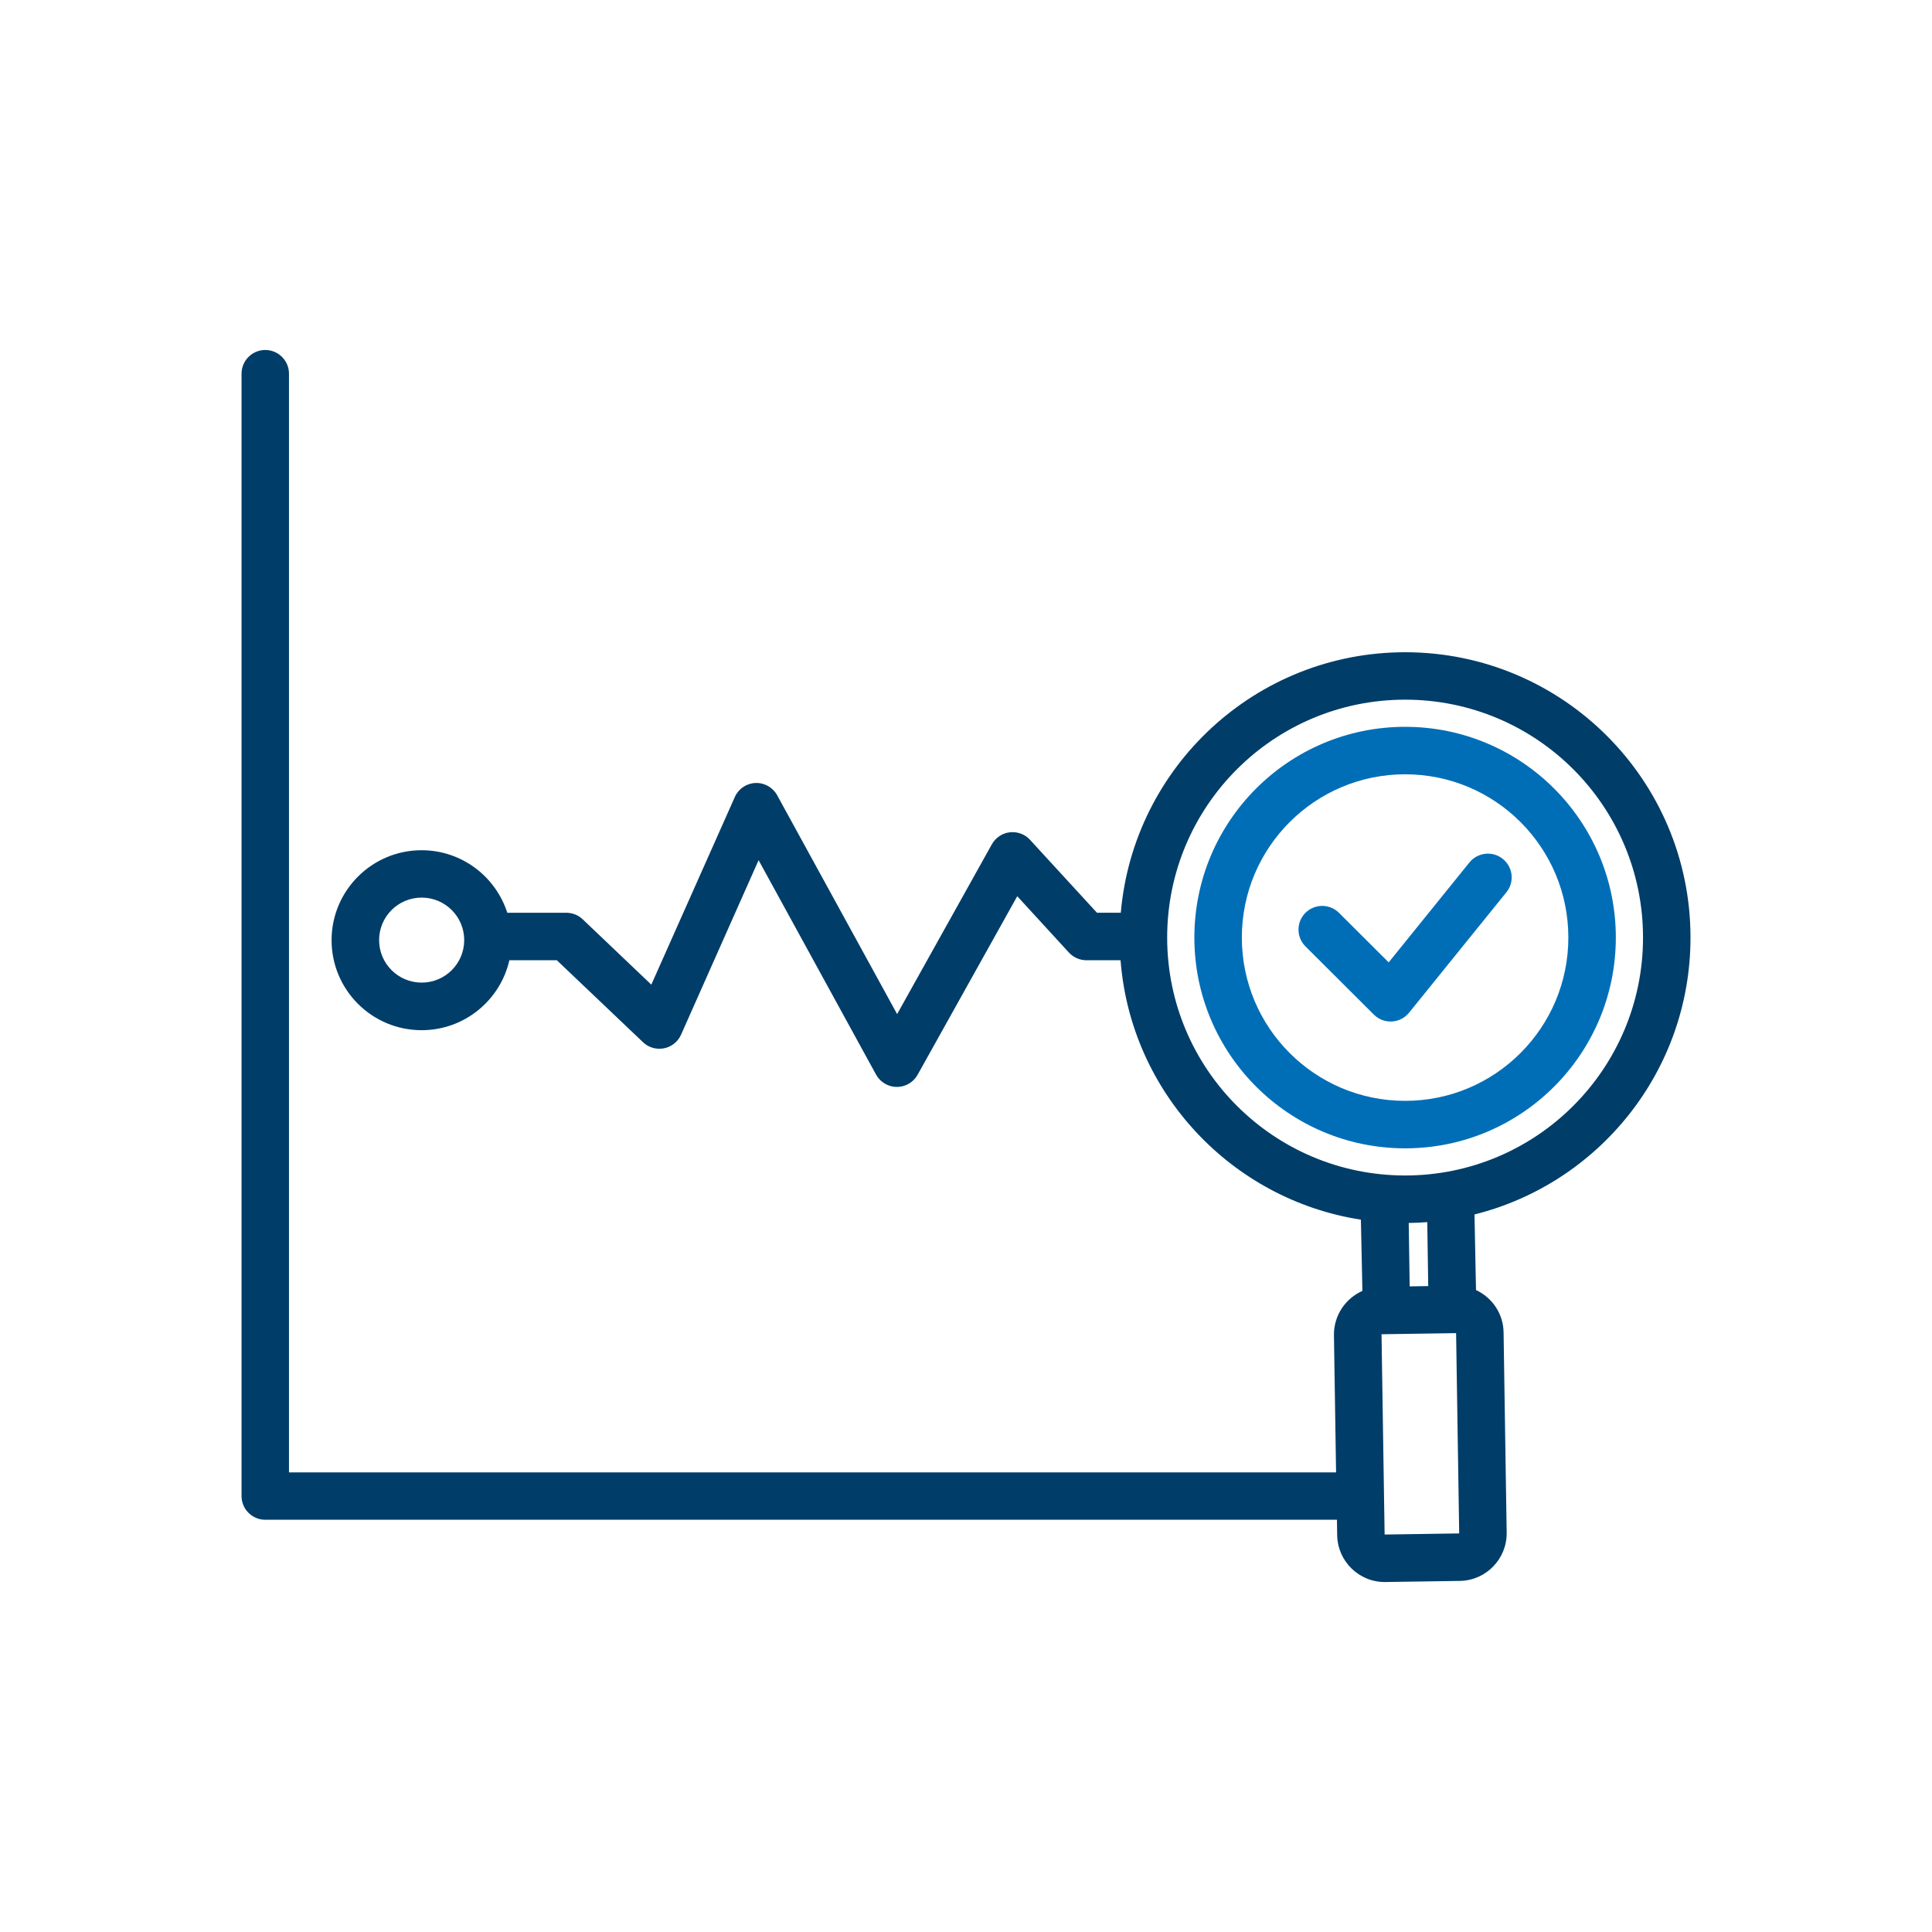 <svg xmlns="http://www.w3.org/2000/svg" id="Layer_1" data-name="Layer 1" viewBox="0 0 400 400"><defs><style>      .cls-1 {        fill: none;      }      .cls-2 {        fill: #006eb7;      }      .cls-3 {        fill: #003d69;      }    </style></defs><path class="cls-1" d="M290.92,160.31c-18.69,0-33.81,15.14-33.81,33.8s15.13,33.81,33.81,33.81,33.79-15.14,33.79-33.81-15.13-33.8-33.79-33.8ZM311.89,184.74l-20.15,24.93c-.9,1.08-2.18,1.74-3.58,1.82-1.38.07-2.74-.45-3.71-1.43l-14.16-14.12c-1.92-1.91-1.92-5.03,0-6.95s5.02-1.92,6.94,0l10.29,10.26,16.72-20.69c1.72-2.11,4.81-2.44,6.91-.73,2.12,1.7,2.46,4.8.74,6.91Z"></path><path class="cls-1" d="M301.47,276.02l-15.41.23s-.03,0-.03.01l.64,41.45h0s15.41-.22,15.41-.22c.03,0,.03,0,.03-.01l-.64-41.44h0Z"></path><path class="cls-1" d="M87.3,185.84c-4.86,0-8.81,3.94-8.81,8.8s3.94,8.8,8.81,8.8,8.81-3.94,8.81-8.8-3.94-8.8-8.81-8.8Z"></path><path class="cls-1" d="M295.5,253.03c-1.28.1-2.53.16-3.84.17l.2,13.13,3.84-.06-.2-13.24Z"></path><path class="cls-1" d="M290.92,144.86c-27.21,0-49.27,22.05-49.27,49.25s22.06,49.26,49.27,49.26,49.25-22.05,49.25-49.26-22.06-49.25-49.25-49.25ZM290.92,237.75c-24.11,0-43.64-19.54-43.64-43.64s19.53-43.63,43.64-43.63,43.62,19.54,43.62,43.63-19.53,43.64-43.62,43.64Z"></path><path class="cls-2" d="M290.92,150.48c-24.11,0-43.64,19.54-43.64,43.63s19.53,43.64,43.64,43.64,43.62-19.54,43.62-43.64-19.53-43.63-43.62-43.63ZM290.92,227.92c-18.69,0-33.81-15.14-33.81-33.81s15.13-33.8,33.81-33.8,33.79,15.14,33.79,33.8-15.13,33.81-33.79,33.81Z"></path><path class="cls-2" d="M311.14,177.83c-2.1-1.7-5.2-1.38-6.91.73l-16.72,20.69-10.29-10.26c-1.92-1.91-5.02-1.91-6.94,0s-1.92,5.04,0,6.95l14.16,14.12c.97.98,2.33,1.5,3.71,1.43,1.41-.07,2.69-.73,3.58-1.82l20.15-24.93c1.72-2.11,1.38-5.21-.74-6.91Z"></path><path class="cls-3" d="M350,194.12c0-32.63-26.47-59.08-59.08-59.08-30.9,0-56.26,23.71-58.87,53.93h-4.94l-13.85-15.09c-1.05-1.16-2.61-1.74-4.2-1.56-1.56.18-2.94,1.11-3.71,2.49l-19.61,35.15-24.83-45.3c-.9-1.64-2.64-2.63-4.51-2.55-1.87.08-3.53,1.21-4.27,2.92l-17.28,38.83-14.21-13.53c-.92-.87-2.12-1.35-3.4-1.35h-12.21c-2.41-7.51-9.45-12.95-17.74-12.95-10.29,0-18.64,8.35-18.64,18.63s8.34,18.63,18.64,18.63c8.86,0,16.28-6.19,18.17-14.48h9.83l17.84,16.97c1.15,1.1,2.76,1.57,4.35,1.26,1.56-.31,2.87-1.36,3.53-2.83l16.05-36.12,24.32,44.4c.87,1.57,2.51,2.54,4.3,2.55,1.79,0,3.43-.96,4.3-2.52l20.63-36.97,10.7,11.67c.95,1.01,2.25,1.59,3.63,1.59h7.06c2.12,27.4,22.99,49.56,49.76,53.71l.31,14.75c-3.51,1.55-5.94,5.09-5.89,9.15l.44,28.42H59.83V77.37c0-2.71-2.2-4.91-4.91-4.91s-4.91,2.2-4.91,4.91v232.37c0,2.72,2.2,4.91,4.91,4.91h221.88l.05,3.2c.08,5.41,4.56,9.77,9.98,9.69l15.41-.23c5.43-.08,9.78-4.57,9.7-9.99l-.64-41.45c-.05-3.89-2.38-7.24-5.71-8.78l-.31-15.65c25.67-6.41,44.72-29.65,44.72-57.33ZM87.3,203.44c-4.86,0-8.81-3.94-8.81-8.8s3.94-8.8,8.81-8.8,8.81,3.94,8.81,8.8-3.94,8.8-8.81,8.8ZM302.08,317.48l-15.41.23h0s-.64-41.46-.64-41.46c0,0,0,0,.03-.01l15.41-.23h0s.64,41.45.64,41.45c0,0,0,.01-.03.01ZM291.66,253.2c1.31-.02,2.56-.07,3.84-.17l.2,13.24-3.84.06-.2-13.13ZM290.92,243.37c-27.21,0-49.27-22.05-49.27-49.26s22.06-49.25,49.27-49.25,49.25,22.05,49.25,49.25-22.06,49.26-49.25,49.26Z"></path></svg>